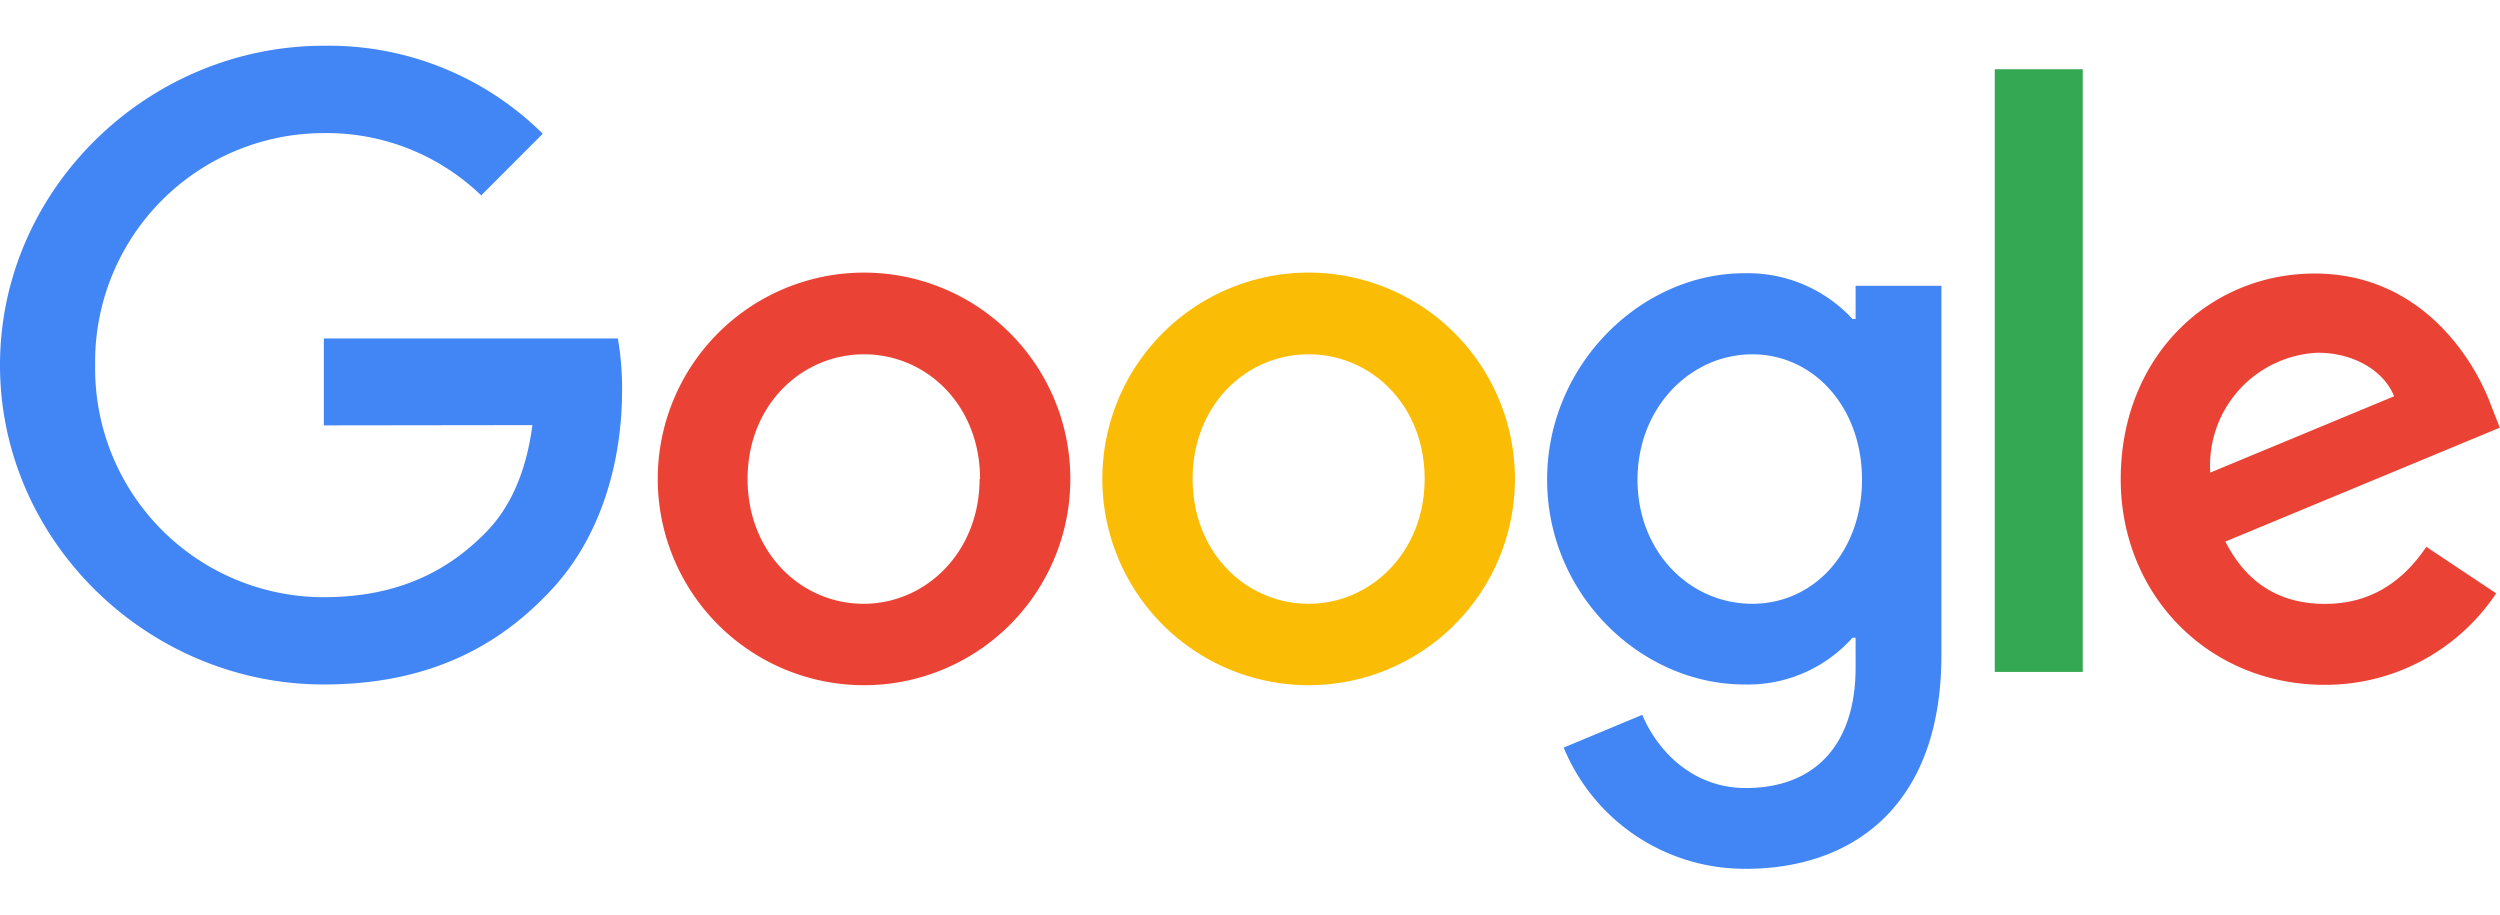 <svg xmlns="http://www.w3.org/2000/svg" viewBox="0 0 273.28 100"><defs><style>.cls-1{fill:#ea4335;}.cls-2{fill:#fbbc05;}.cls-3{fill:#4285f4;}.cls-4{fill:#34a853;}.cls-5{fill:none;}</style></defs><g id="Layer_2" data-name="Layer 2"><g id="Layer_2-2" data-name="Layer 2"><path class="cls-1" d="M117,52.35a22.55,22.55,0,0,1-45.1,0,22.55,22.55,0,0,1,45.1,0Zm-9.87,0c0-8.09-5.87-13.62-12.68-13.62S81.72,44.26,81.72,52.35,87.59,66,94.4,66,107.08,60.35,107.08,52.35Z"/><path class="cls-2" d="M165.6,52.35a22.55,22.55,0,0,1-45.1,0,22.55,22.55,0,0,1,45.1,0Zm-9.87,0c0-8.09-5.87-13.62-12.68-13.62s-12.68,5.53-12.68,13.62S136.24,66,143.05,66,155.73,60.35,155.73,52.35Z"/><path class="cls-3" d="M212.22,31.23V71.59c0,16.6-9.79,23.38-21.37,23.38a21.4,21.4,0,0,1-19.92-13.25l8.59-3.58c1.53,3.66,5.28,8,11.32,8,7.41,0,12-4.57,12-13.18V69.71h-.34a15.3,15.3,0,0,1-11.84,5.11c-11.24,0-21.54-9.79-21.54-22.39s10.3-22.56,21.54-22.56a15.57,15.57,0,0,1,11.84,5h.34V31.24h9.38Zm-8.68,21.2c0-7.92-5.28-13.7-12-13.7S179,44.51,179,52.43,184.73,66,191.54,66,203.54,60.26,203.54,52.43Z"/><path class="cls-4" d="M227.67,7.57V73.45h-9.62V7.57Z"/><path class="cls-1" d="M265.19,59.75l7.67,5.11a22.42,22.42,0,0,1-18.73,10c-12.77,0-22.31-9.87-22.31-22.48,0-13.37,9.62-22.48,21.2-22.48s17.37,9.28,19.24,14.3l1,2.55-30,12.45c2.3,4.51,5.88,6.81,10.9,6.81s8.51-2.47,11.06-6.22Zm-23.58-8.09,20.09-8.34c-1.11-2.81-4.43-4.76-8.34-4.76A12.33,12.33,0,0,0,241.61,51.66Z"/><path class="cls-3" d="M35.4,46.5V37H67.54A32,32,0,0,1,68,42.72c0,7.16-2,16-8.26,22.31-6.14,6.38-14,9.79-24.35,9.79C16.18,74.82,0,59.15,0,39.91S16.18,5,35.41,5a33.24,33.24,0,0,1,23.92,9.62L52.6,21.36a24.31,24.31,0,0,0-17.2-6.81,25,25,0,0,0-25,25.36,25,25,0,0,0,25,25.37c9.11,0,14.3-3.66,17.63-7,2.69-2.7,4.47-6.55,5.17-11.81Z"/><rect class="cls-5" x="0.04" width="273.24" height="100"/></g></g></svg>